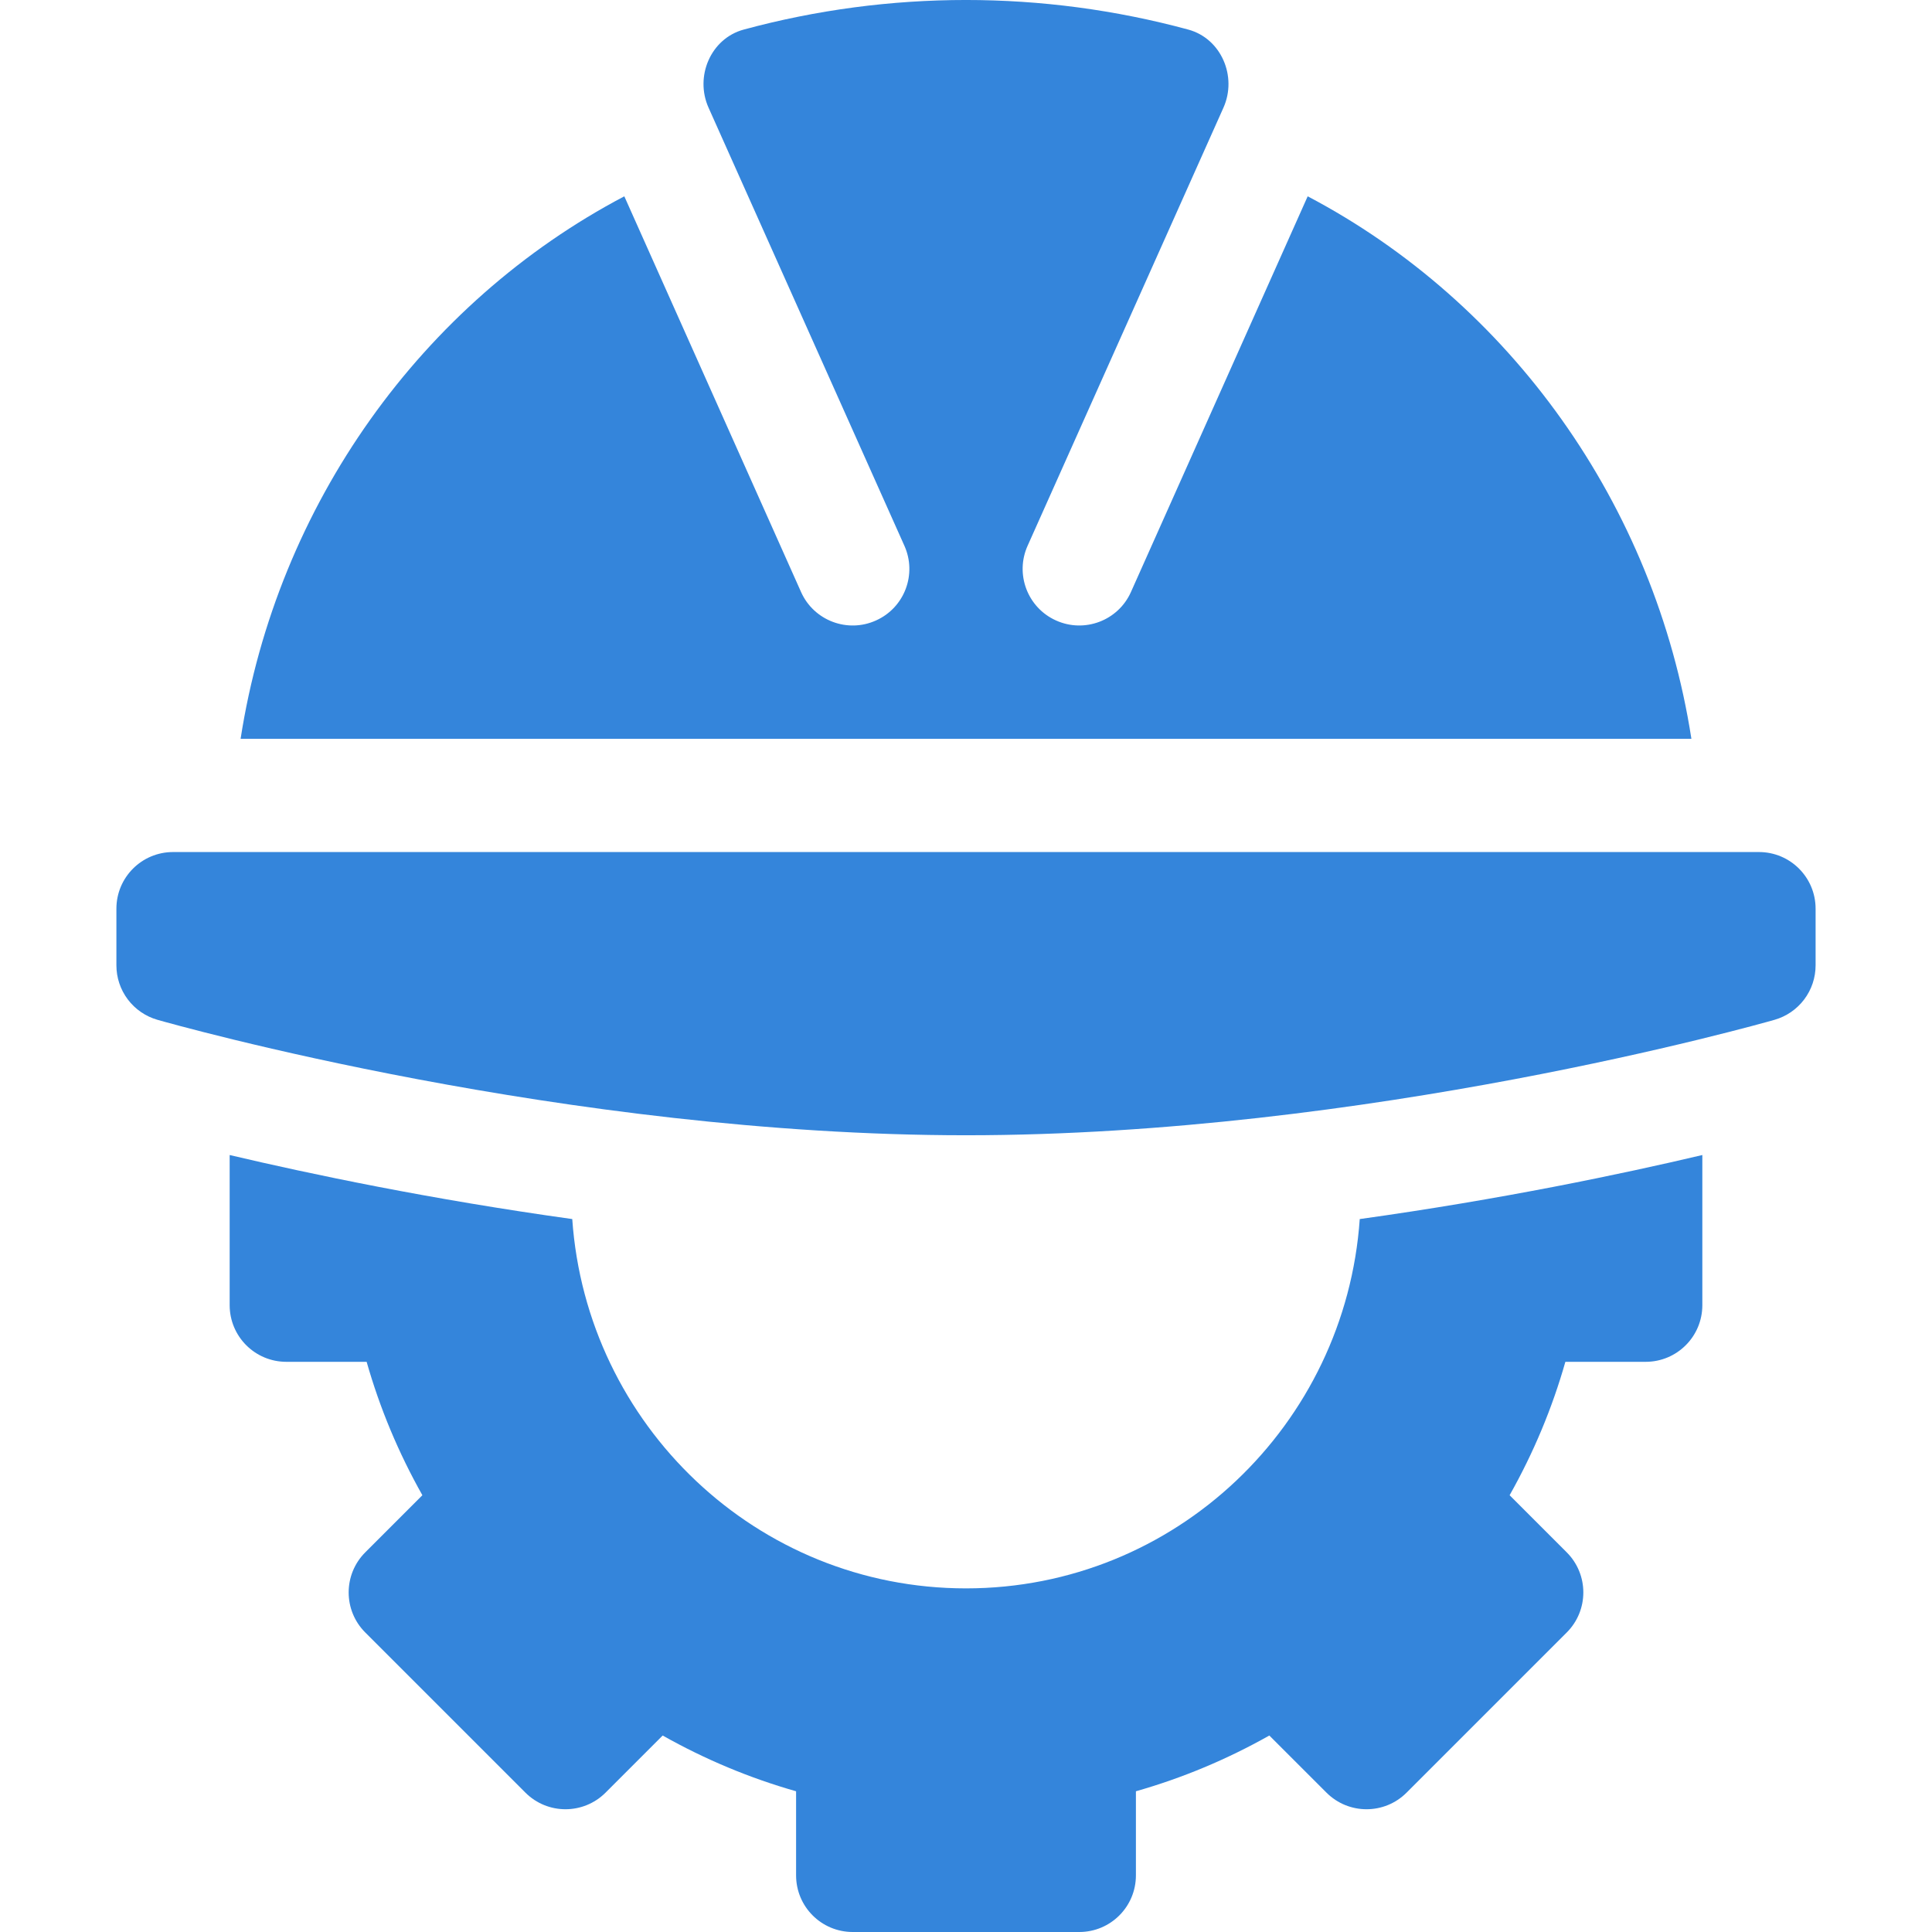 <svg width="56" height="56" viewBox="0 0 56 56" fill="none" xmlns="http://www.w3.org/2000/svg">
    <g clip-path="url(#clip0_257_1362)">
        <path d="M3.374 26.339V27.981C3.374 28.338 3.49 28.685 3.705 28.97C3.92 29.255 4.222 29.462 4.565 29.56C5.043 29.696 16.412 32.906 28 32.906C39.588 32.906 50.957 29.696 51.435 29.56C51.778 29.462 52.08 29.255 52.295 28.97C52.51 28.685 52.626 28.338 52.626 27.981V26.339C52.626 25.432 51.892 24.697 50.984 24.697H5.016C4.108 24.697 3.374 25.432 3.374 26.339ZM47.701 39.473C48.608 39.473 49.343 38.739 49.343 37.831V33.479C47.011 34.03 43.502 34.766 39.413 35.335C38.999 41.299 34.067 46.04 28 46.04C21.933 46.04 17.001 41.299 16.587 35.335C12.497 34.766 8.988 34.029 6.657 33.479V37.831C6.657 38.739 7.392 39.473 8.299 39.473H10.627C11.009 40.815 11.549 42.109 12.243 43.34L10.587 44.996C9.946 45.638 9.946 46.677 10.587 47.318L15.23 51.961C15.871 52.602 16.91 52.602 17.552 51.961L19.208 50.305C20.439 50.999 21.733 51.539 23.075 51.921V54.358C23.075 55.266 23.809 56 24.717 56H31.284C32.191 56 32.925 55.266 32.925 54.358V51.921C34.267 51.539 35.561 50.999 36.792 50.305L38.449 51.961C39.09 52.602 40.129 52.602 40.77 51.961L45.413 47.318C46.054 46.677 46.054 45.638 45.413 44.996L43.757 43.34C44.451 42.109 44.992 40.815 45.373 39.473H47.701ZM25.392 17.984C24.565 18.359 23.591 17.988 23.221 17.164L18.096 5.69C12.236 8.774 8.028 14.624 6.974 21.414H49.026C47.972 14.624 43.764 8.774 37.904 5.69L32.779 17.164C32.409 17.989 31.435 18.358 30.608 17.984C29.783 17.613 29.414 16.641 29.788 15.814L35.461 3.124C35.868 2.219 35.399 1.116 34.441 0.857C30.223 -0.286 25.776 -0.286 21.558 0.857C20.6 1.116 20.131 2.219 20.539 3.124L26.212 15.814C26.586 16.641 26.219 17.613 25.392 17.984Z" fill="#3485DB"/>
    </g>
    <defs>
        <clipPath id="clip0_257_1362">
            <rect width="56" height="56" fill="white"/>
        </clipPath>
    </defs>
</svg>

